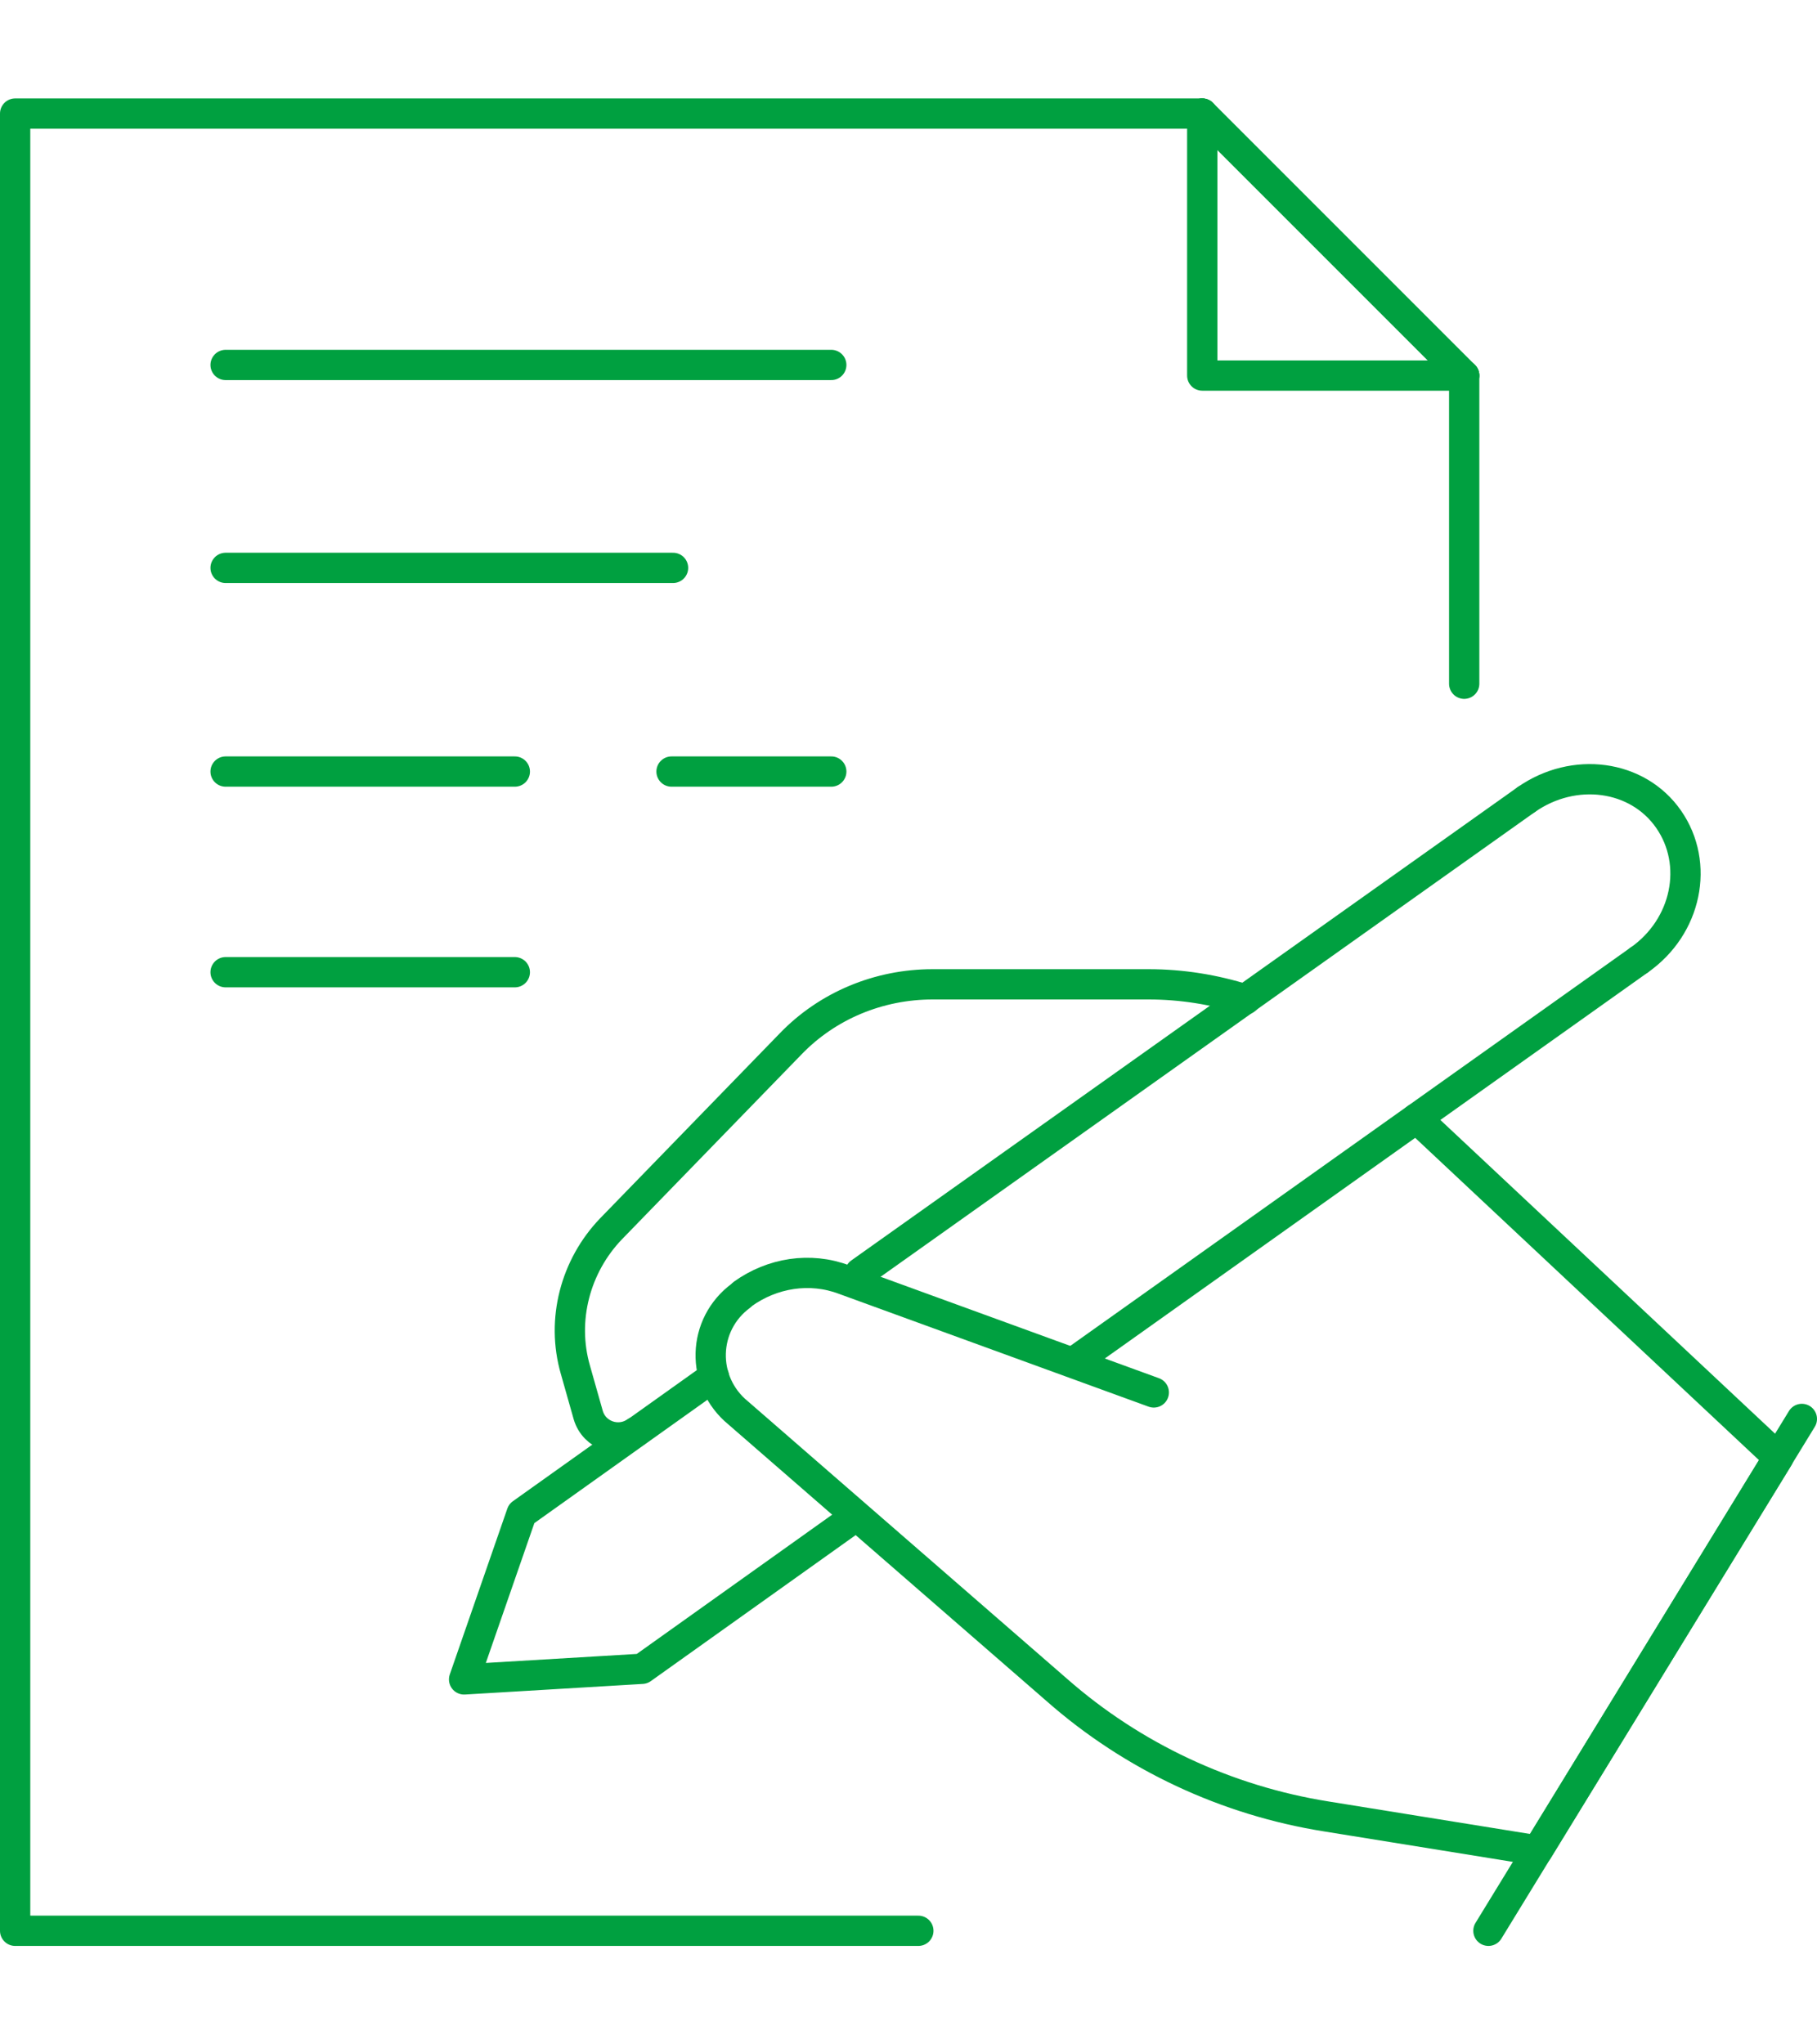 <?xml version="1.0" encoding="UTF-8"?>
<svg id="_レイヤー_2" xmlns="http://www.w3.org/2000/svg" version="1.1" viewBox="0 0 240 270">
  <!-- Generator: Adobe Illustrator 29.2.1, SVG Export Plug-In . SVG Version: 2.1.0 Build 116)  -->
  <defs>
    <style>
      .st0 {
        fill: none;
        stroke: #00a040;
        stroke-linecap: round;
        stroke-linejoin: round;
        stroke-width: 4px;
      }
    </style>
  </defs>
  <g id="Icons">
    <g id="Sign_document">
      <polyline class="st0" points="158.8 15 158.8 49.6 193.4 49.6"/>
      <line class="st0" x1="193.4" y1="90.3" x2="193.4" y2="49.6"/>
      <polyline class="st0" points="158.8 15 2 15 2 255 121.3 255"/>
      <line class="st0" x1="158.8" y1="15" x2="193.4" y2="49.6"/>
      <line class="st0" x1="29.8" y1="101.9" x2="68" y2="101.9"/>
      <line class="st0" x1="29.8" y1="128.4" x2="68" y2="128.4"/>
      <line class="st0" x1="88.7" y1="101.9" x2="109.8" y2="101.9"/>
      <line class="st0" x1="29.8" y1="75" x2="88.9" y2="75"/>
      <line class="st0" x1="29.8" y1="48.2" x2="109.8" y2="48.2"/>
      <path class="st0" d="M84,189.1c-2.3,1.6-5.5.5-6.3-2.2l-1.7-6c-1.9-6.6,0-13.7,4.7-18.6l23.7-24.4c4.9-5.1,11.7-7.9,18.8-7.9h28.5c4.4,0,8.7.7,12.8,2"/>
      <line class="st0" x1="113.6" y1="168.1" x2="201.6" y2="105.6"/>
      <polyline class="st0" points="94.3 181.8 68.9 199.9 61.3 221.8 84.8 220.4 112.3 200.8"/>
      <line class="st0" x1="141.8" y1="179.9" x2="216.5" y2="126.8"/>
      <path class="st0" d="M216.5,126.8c6.3-4.4,8-12.7,3.9-18.6s-12.5-7-18.8-2.6"/>
      <line class="st0" x1="196.6" y1="255" x2="238" y2="187.4"/>
      <path class="st0" d="M187.1,147.7l47.8,44.8-31.8,51.9-27.9-4.5c-13.2-2.1-25.6-7.9-35.6-16.7l-42.1-36.6c-5-4.1-4.8-11.7.4-15.5l.2-.2c3.9-2.8,8.9-3.6,13.4-1.9l40.9,14.9"/>
    </g>
  </g>
</svg>